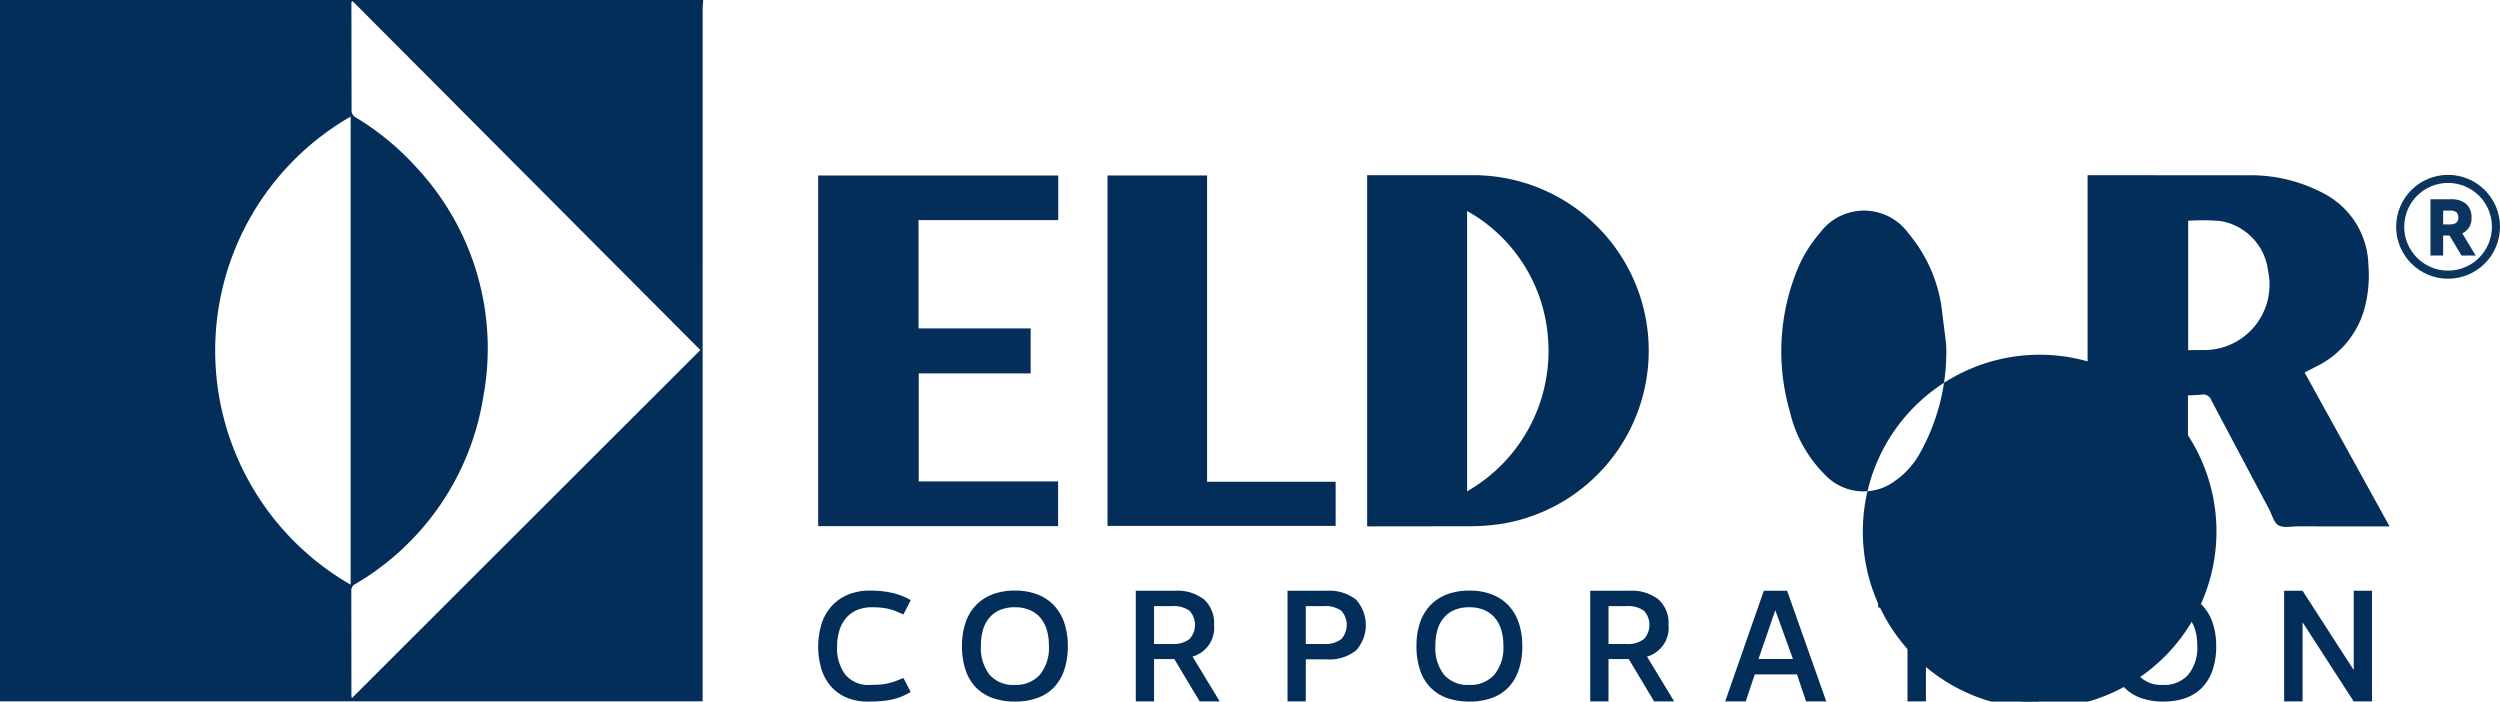 <svg xmlns="http://www.w3.org/2000/svg" xmlns:xlink="http://www.w3.org/1999/xlink" viewBox="0 0 154.521 43.364" xmlns:v="https://vecta.io/nano"><path d="M43.464 0l-.034.471-.001 42.374v.505H0V0h43.464zm-21.66.078L21.72.13l.01 6.766a.513.513 0 0 0 .235.347 16.514 16.514 0 0 1 3.739 3.069 16.388 16.388 0 0 1 4.162 14.247 16.384 16.384 0 0 1-7.906 11.539.437.437 0 0 0-.246.427l.006 6.399a2.077 2.077 0 0 0 .023.231l21.545-21.519L21.802.079zm-.131 7.128a16.683 16.683 0 0 0 0 28.931V7.206z" fill="#042e5a"/><path d="M147.695 32.534c-1.947 0-3.812.002-5.677-.001-.404-.001-.884.114-1.189-.064-.289-.168-.396-.649-.58-.995l-3.576-6.742a.521.521 0 0 0-.594-.341c-.265.032-.534.032-.845.048v8.071h-6.204V10.828h.388l9.427.007a9.619 9.619 0 0 1 4.973 1.226 5.12 5.12 0 0 1 2.568 4.288 8.009 8.009 0 0 1-.262 2.8 5.657 5.657 0 0 1-3.008 3.528l-.673.344 5.252 9.512zm-12.447-18.889v7.995l1.019-.003a4.039 4.039 0 0 0 3.923-4.869 3.556 3.556 0 0 0-2.945-3.107 13.41 13.41 0 0 0-1.997-.016z" fill="#042e5b"/><path d="M84.501 32.534V10.828h6.452a10.847 10.847 0 0 1 1.876 21.548 13.931 13.931 0 0 1-1.94.151l-5.967.007h-.421zm6.179-2.167a9.992 9.992 0 0 0 4.997-9.499 9.809 9.809 0 0 0-4.997-7.826zm24.458 2.487a10.929 10.929 0 1 1 0 .001zm5.152-11.57l-.299-2.396a9.098 9.098 0 0 0-2.026-4.456 3.384 3.384 0 0 0-5.49-.02 8.117 8.117 0 0 0-1.292 2.032 13.36 13.36 0 0 0-.558 8.982 8.102 8.102 0 0 0 2.183 3.928 3.27 3.27 0 0 0 3.887.645 5.148 5.148 0 0 0 1.897-1.856 12.8 12.8 0 0 0 1.698-6.858z" fill="#042e5a"/><path d="M65.408,10.847v2.757H56.772v6.695h6.931v2.78H56.785v6.677H65.4v2.763H50.57V10.847Z" fill="#052e5b"/><path d="M74.608,29.776h7.946v2.73h-14.1V10.846h6.154Z" fill="#042d5a"/><g fill="#042e5a"><path d="M55.84 37.978l-.495-.212a3.18 3.18 0 0 0-.43-.134 3.919 3.919 0 0 0-.455-.073 5.391 5.391 0 0 0-.56-.025 2.331 2.331 0 0 0-.93.173 1.82 1.82 0 0 0-.675.492 2.146 2.146 0 0 0-.415.77 3.344 3.344 0 0 0-.14.994 2.694 2.694 0 0 0 .51 1.74 1.866 1.866 0 0 0 1.54.632l.575-.02a3.389 3.389 0 0 0 .49-.071 4.144 4.144 0 0 0 .47-.134l.515-.205.45.869a4.61 4.61 0 0 1-.52.26 3.594 3.594 0 0 1-.57.186 4.749 4.749 0 0 1-.685.109c-.25.023-.539.035-.865.035a3.316 3.316 0 0 1-1.31-.242 2.68 2.68 0 0 1-.965-.683 2.959 2.959 0 0 1-.6-1.071 4.869 4.869 0 0 1 .01-2.829 2.982 2.982 0 0 1 .63-1.09 2.824 2.824 0 0 1 1.005-.697 3.453 3.453 0 0 1 1.34-.247 6.036 6.036 0 0 1 1.41.145 4.23 4.23 0 0 1 1.12.442l-.45.887z"/><use xlink:href="#B"/><path d="M71.33 40.734v2.62H70.2v-6.84h2.4a2.693 2.693 0 0 1 1.825.54 1.991 1.991 0 0 1 .615 1.58 1.849 1.849 0 0 1-1.33 1.95l1.68 2.77h-1.24l-1.57-2.62zm0-3.27v2.34h1.1a1.635 1.635 0 0 0 1.085-.3 1.297 1.297 0 0 0 .005-1.756 1.68 1.68 0 0 0-1.09-.284zm9.38 3.29v2.6h-1.13v-6.84h2.4a2.693 2.693 0 0 1 1.825.54 2.338 2.338 0 0 1 .005 3.155 2.677 2.677 0 0 1-1.83.545zm0-3.29v2.34h1.1a1.653 1.653 0 0 0 1.085-.295 1.303 1.303 0 0 0 .005-1.761 1.68 1.68 0 0 0-1.09-.284z"/><use xlink:href="#B" x="28.09"/><path d="M99.42 40.734v2.62h-1.13v-6.84h2.4a2.693 2.693 0 0 1 1.825.54 1.991 1.991 0 0 1 .615 1.58 1.849 1.849 0 0 1-1.33 1.95l1.68 2.77h-1.24l-1.57-2.62zm0-3.27v2.34h1.1a1.635 1.635 0 0 0 1.085-.3 1.297 1.297 0 0 0 .005-1.756 1.68 1.68 0 0 0-1.09-.284zm11.039-.95l2.42 6.84h-1.25l-.56-1.67h-2.61l-.56 1.67h-1.27l2.39-6.84zm-.73 1.2l-1.04 3.02h2.13l-1.09-3.02zm9.31 5.64h-1.14v-5.8h-1.81v-1.04h4.75v1.04h-1.8zm5.87 0v-6.84h1.14v6.84zm7.455-.199a2.708 2.708 0 0 1-1.035-.636 2.814 2.814 0 0 1-.66-1.077 4.573 4.573 0 0 1-.23-1.523 4.437 4.437 0 0 1 .21-1.407 2.888 2.888 0 0 1 .625-1.076 2.789 2.789 0 0 1 1.025-.689 3.823 3.823 0 0 1 1.42-.242 3.732 3.732 0 0 1 1.41.247 2.781 2.781 0 0 1 1.02.693 2.95 2.95 0 0 1 .62 1.077 4.409 4.409 0 0 1 .21 1.397 4.5 4.5 0 0 1-.235 1.533 2.844 2.844 0 0 1-.66 1.072 2.692 2.692 0 0 1-1.03.631 4.055 4.055 0 0 1-1.335.208 4.15 4.15 0 0 1-1.355-.208zm2.88-1.443a2.63 2.63 0 0 0 .565-1.826 3.274 3.274 0 0 0-.135-.971 2.05 2.05 0 0 0-.4-.741 1.78 1.78 0 0 0-.66-.473 2.29 2.29 0 0 0-.905-.168 2.332 2.332 0 0 0-.92.168 1.78 1.78 0 0 0-.655.476 1.99 1.99 0 0 0-.395.744 3.399 3.399 0 0 0-.13.975 2.689 2.689 0 0 0 .54 1.818 1.948 1.948 0 0 0 1.55.62 1.982 1.982 0 0 0 1.545-.622zm10.235 1.642l-3.16-4.89v4.89h-1.14v-6.84h1.14l3.16 4.899v-4.899h1.13v6.84z"/></g><g stroke="#0b345f"><circle cx="151.311" cy="14.017" r="2.96" fill="none" stroke-width=".5"/><path d="M150.882 14.433v1.237h-.534v-3.229h1.133a1.278 1.278 0 0 1 .862.254.937.937 0 0 1 .29.746.871.871 0 0 1-.628.92l.793 1.308h-.585l-.741-1.237h-.59zm0-1.544v1.105h.519a.775.775 0 0 0 .512-.141.611.611 0 0 0 .002-.829.796.796 0 0 0-.515-.134h-.519z" fill="#0b345f" stroke-miterlimit="10" stroke-width=".25"/></g><defs ><path id="B" d="M61.385 43.155a2.708 2.708 0 0 1-1.035-.636 2.814 2.814 0 0 1-.66-1.077 4.573 4.573 0 0 1-.23-1.523 4.437 4.437 0 0 1 .21-1.407 2.888 2.888 0 0 1 .625-1.076 2.788 2.788 0 0 1 1.025-.689 3.823 3.823 0 0 1 1.42-.242 3.732 3.732 0 0 1 1.41.247 2.781 2.781 0 0 1 1.02.693 2.95 2.95 0 0 1 .62 1.077 4.409 4.409 0 0 1 .21 1.397 4.5 4.5 0 0 1-.235 1.533 2.844 2.844 0 0 1-.66 1.072 2.692 2.692 0 0 1-1.03.631 4.055 4.055 0 0 1-1.335.208 4.15 4.15 0 0 1-1.355-.208zm2.88-1.443a2.63 2.63 0 0 0 .565-1.826 3.274 3.274 0 0 0-.135-.971 2.05 2.05 0 0 0-.4-.741 1.78 1.78 0 0 0-.66-.473 2.29 2.29 0 0 0-.905-.168 2.332 2.332 0 0 0-.92.168 1.78 1.78 0 0 0-.655.476 1.99 1.99 0 0 0-.395.744 3.399 3.399 0 0 0-.13.975 2.689 2.689 0 0 0 .54 1.818 1.948 1.948 0 0 0 1.55.62 1.982 1.982 0 0 0 1.545-.622z"/></defs></svg>